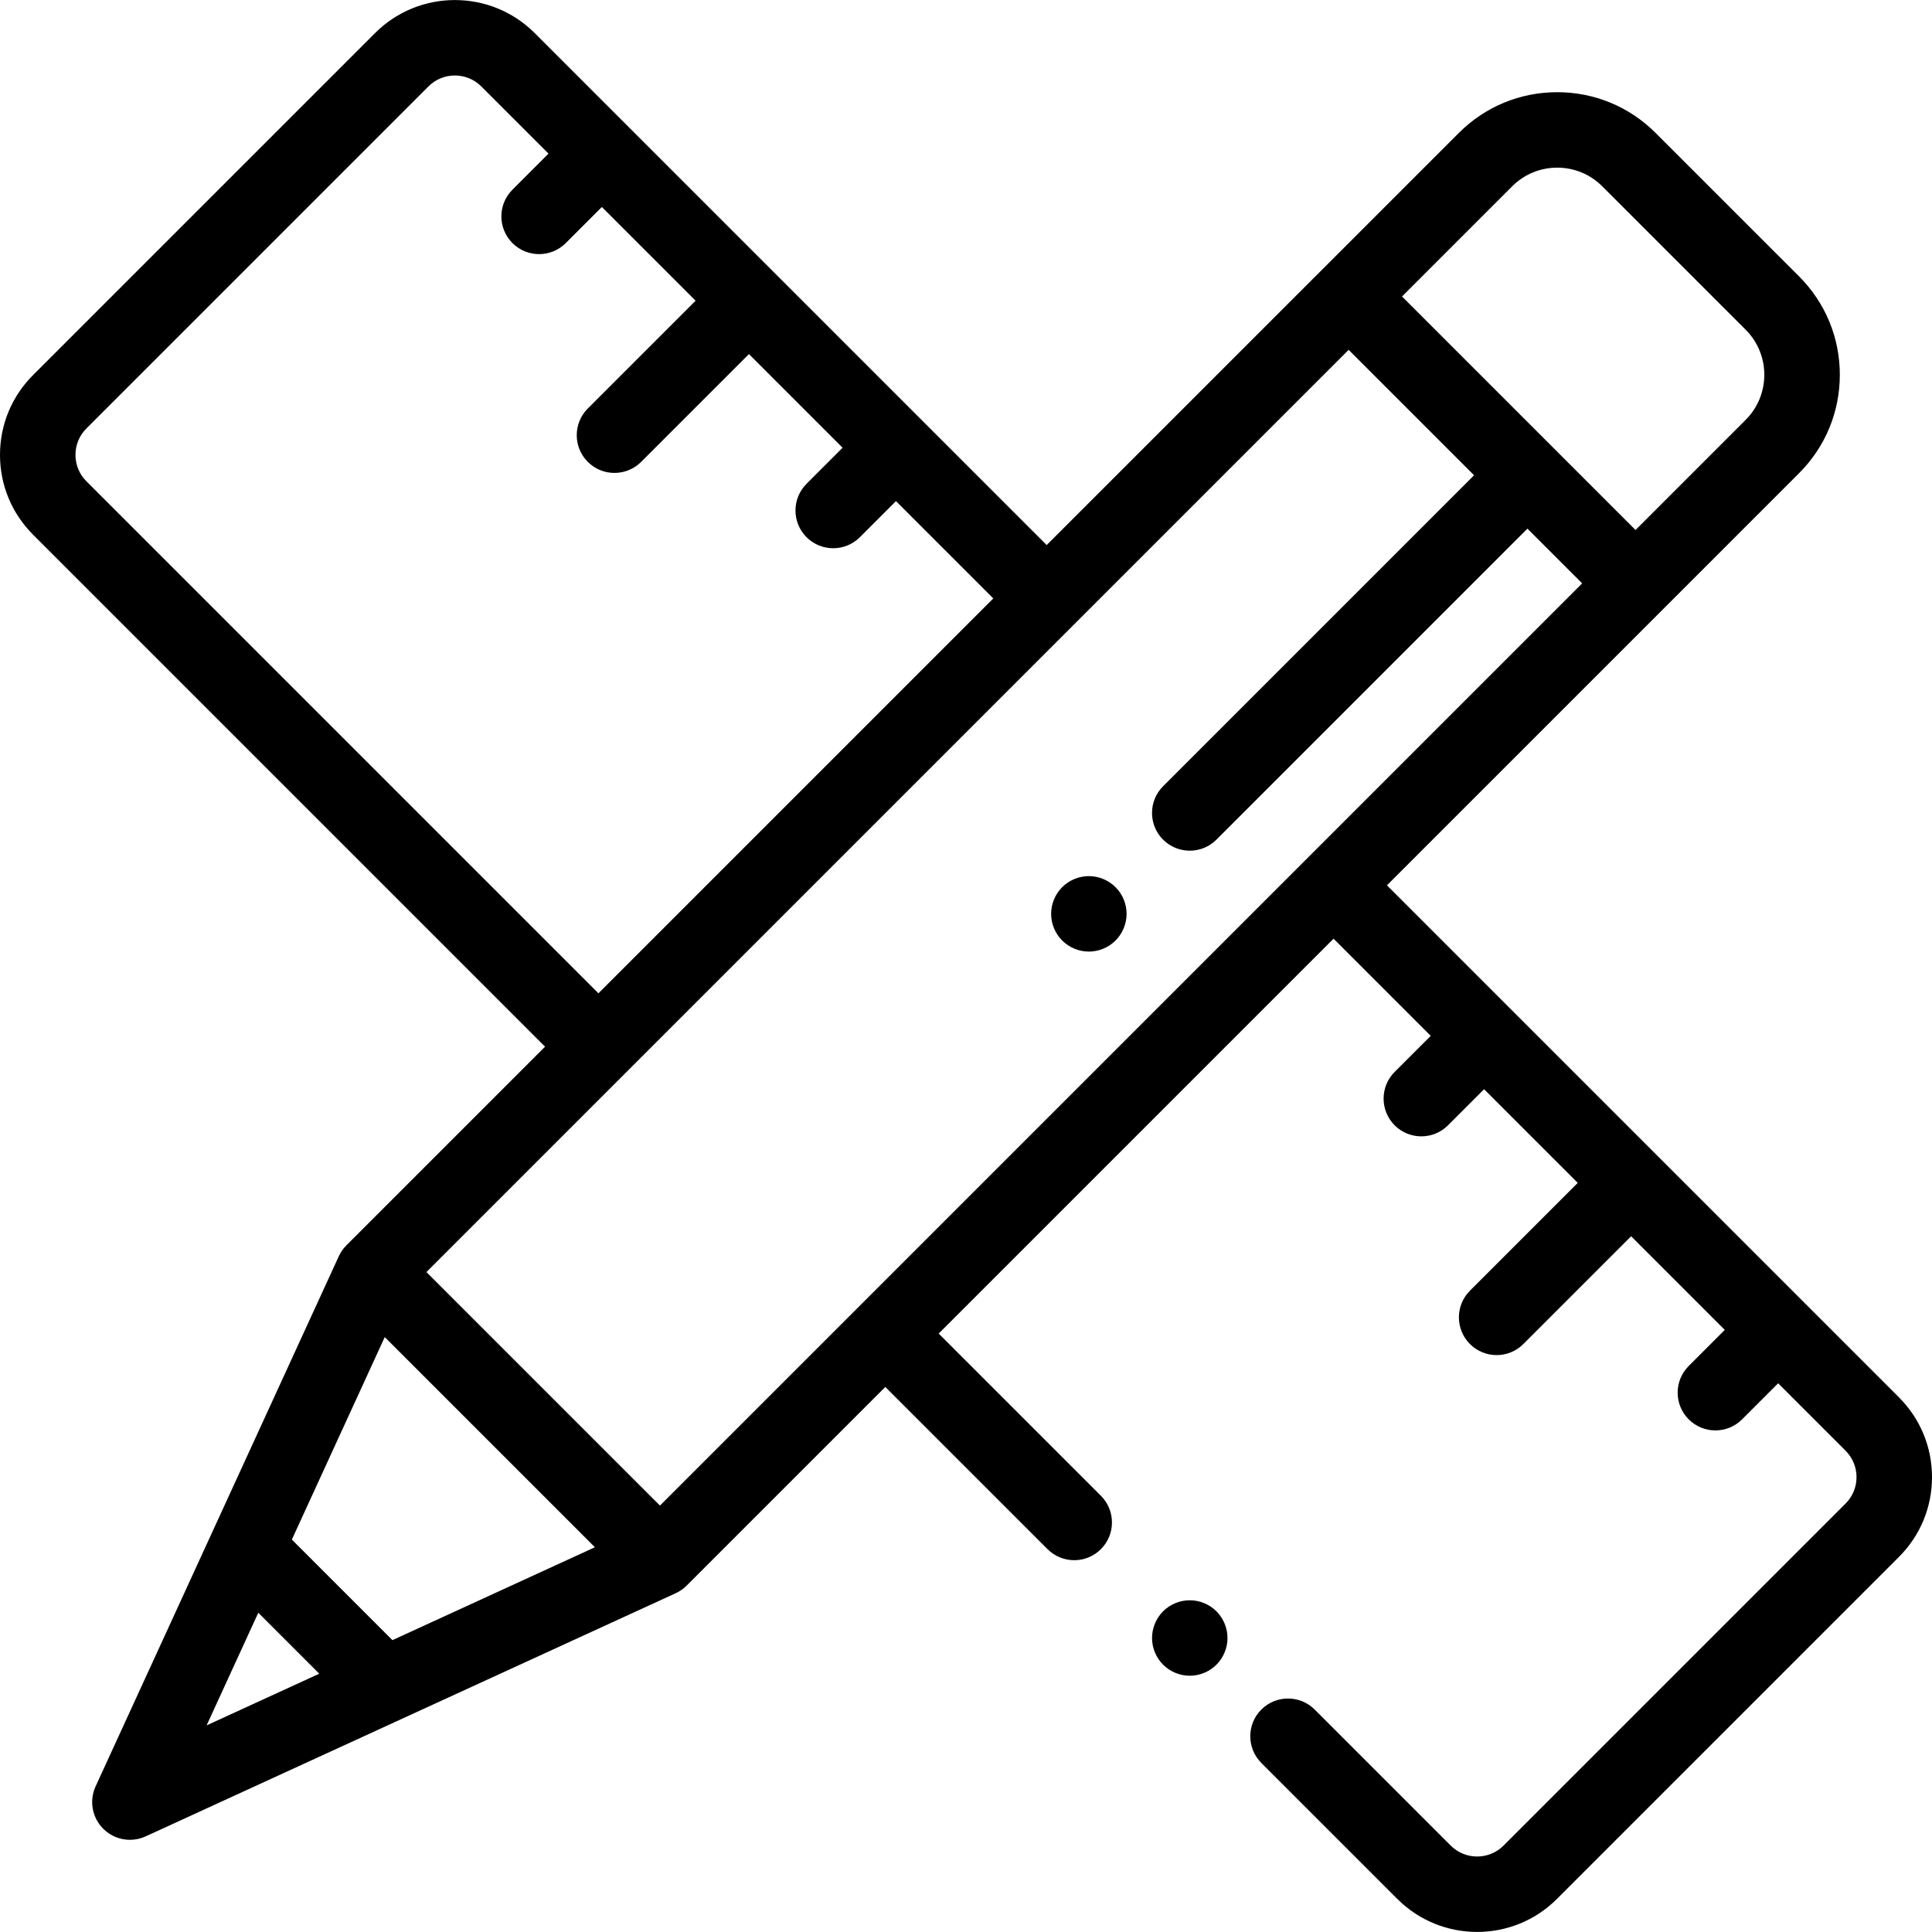 <?xml version="1.0" encoding="iso-8859-1"?>
<!-- Generator: Adobe Illustrator 19.0.0, SVG Export Plug-In . SVG Version: 6.00 Build 0)  -->
<svg version="1.1" id="Capa_1" xmlns="http://www.w3.org/2000/svg" xmlns:xlink="http://www.w3.org/1999/xlink" x="0px" y="0px"
	 viewBox="0 0 512.001 512.001" style="enable-background:new 0 0 512.001 512.001;" xml:space="preserve">
<g>
	<g>
		<path d="M503.242,370.313l-24.937-24.937c-0.002-0.002-0.003-0.003-0.005-0.005s-0.003-0.003-0.005-0.005l-38.954-38.954
			c-0.002-0.002-0.003-0.003-0.005-0.005s-0.003-0.003-0.005-0.005l-71.781-71.781l109.22-109.22
			c6.966-6.966,10.802-16.227,10.802-26.078c0-9.851-3.836-19.112-10.802-26.078l-38.014-38.013
			c-6.966-6.966-16.227-10.802-26.078-10.802s-19.112,3.836-26.078,10.802L277.381,144.451l-71.828-71.828l-38.975-38.975
			c-0.001-0.001-0.002-0.002-0.003-0.003c-0.001-0.001-0.002-0.002-0.003-0.003L141.688,8.758
			c-11.659-11.659-30.629-11.657-42.286,0L8.758,99.402C3.11,105.05,0,112.559,0,120.546s3.11,15.496,8.758,21.143L144.45,277.382
			l-52.653,52.653c-0.84,0.84-1.522,1.822-2.018,2.901L25.34,473.402c-1.744,3.801-0.938,8.285,2.018,11.241
			c1.917,1.917,4.476,2.93,7.074,2.93c1.409,0,2.83-0.298,4.167-0.911l140.467-64.439c1.079-0.495,2.062-1.179,2.901-2.018
			l52.653-52.653l42.992,42.992c1.953,1.953,4.512,2.929,7.071,2.929s5.118-0.976,7.071-2.929c3.905-3.905,3.905-10.237,0-14.143
			l-42.992-42.992l104.645-104.646l25.751,25.751l-9.56,9.56c-3.905,3.905-3.905,10.237,0,14.143
			c1.953,1.953,4.512,2.929,7.071,2.929s5.118-0.976,7.071-2.929l9.56-9.56l24.822,24.822l-28.567,28.567
			c-3.905,3.905-3.905,10.237,0,14.142c1.953,1.953,4.512,2.929,7.071,2.929c2.559,0,5.118-0.977,7.071-2.929l28.567-28.567
			l24.822,24.822l-9.56,9.56c-3.905,3.905-3.905,10.237,0,14.143c1.953,1.953,4.512,2.929,7.071,2.929s5.118-0.976,7.071-2.929
			l9.56-9.56l17.871,17.871c1.87,1.87,2.899,4.356,2.899,7c0,2.644-1.029,5.131-2.9,7.001l-90.642,90.643
			c-3.858,3.86-10.142,3.861-14.002,0l-36.047-36.047c-3.906-3.905-10.236-3.905-14.143,0c-3.905,3.905-3.905,10.237,0,14.143
			l36.048,36.047c5.829,5.829,13.486,8.743,21.143,8.743c7.657,0,15.314-2.915,21.144-8.744l90.644-90.644
			c5.647-5.647,8.758-13.157,8.758-21.144S508.89,375.961,503.242,370.313z M400.742,49.374c3.188-3.188,7.427-4.944,11.936-4.944
			c4.509,0,8.747,1.756,11.936,4.944l38.014,38.014c6.582,6.581,6.582,17.29,0,23.871l-29.195,29.195l-61.885-61.885L400.742,49.374
			z M22.899,127.546c-1.87-1.87-2.899-4.356-2.899-7s1.029-5.131,2.9-7.001l90.644-90.644c3.858-3.859,10.142-3.861,14.002,0
			l17.813,17.813l-9.561,9.56c-3.905,3.905-3.905,10.237,0,14.142c1.953,1.953,4.512,2.929,7.071,2.929
			c2.559,0,5.118-0.977,7.071-2.929l9.561-9.56l24.836,24.837L155.77,108.26c-3.905,3.905-3.905,10.237,0,14.142
			c1.953,1.953,4.512,2.929,7.071,2.929s5.118-0.977,7.071-2.929l28.566-28.567l24.822,24.822l-9.56,9.56
			c-3.905,3.905-3.905,10.237,0,14.143c1.953,1.953,4.512,2.929,7.071,2.929c2.559,0,5.118-0.976,7.071-2.929l9.56-9.56
			l25.793,25.793L158.592,263.24L22.899,127.546z M54.755,457.245l13.695-29.851l16.157,16.157L54.755,457.245z M103.997,434.656
			l-26.652-26.652l24.618-53.661l55.695,55.696L103.997,434.656z M174.895,398.991l-61.884-61.885L357.405,92.711l33.24,33.24
			l-82.418,82.419c-3.905,3.905-3.905,10.237,0,14.142c1.953,1.953,4.512,2.929,7.071,2.929s5.118-0.977,7.071-2.929l82.418-82.418
			l14.502,14.503L174.895,398.991z"/>
	</g>
</g>
<g>
	<g>
		<path d="M322.37,427.011c-1.86-1.86-4.44-2.92-7.07-2.92c-2.64,0-5.21,1.06-7.07,2.92c-1.859,1.87-2.93,4.44-2.93,7.08
			c0,2.63,1.07,5.21,2.93,7.07s4.44,2.93,7.07,2.93s5.21-1.07,7.07-2.93c1.859-1.86,2.93-4.44,2.93-7.07
			C325.3,431.451,324.23,428.881,322.37,427.011z"/>
	</g>
</g>
<g>
	<g>
		<path d="M295.63,235.111c-1.861-1.86-4.441-2.93-7.07-2.93c-2.64,0-5.21,1.07-7.069,2.93c-1.87,1.86-2.931,4.44-2.931,7.07
			s1.061,5.21,2.931,7.07c1.859,1.86,4.43,2.93,7.069,2.93c2.63,0,5.21-1.07,7.07-2.93s2.93-4.44,2.93-7.07
			S297.491,236.971,295.63,235.111z"/>
	</g>
</g>
<g>
</g>
<g>
</g>
<g>
</g>
<g>
</g>
<g>
</g>
<g>
</g>
<g>
</g>
<g>
</g>
<g>
</g>
<g>
</g>
<g>
</g>
<g>
</g>
<g>
</g>
<g>
</g>
<g>
</g>
</svg>
